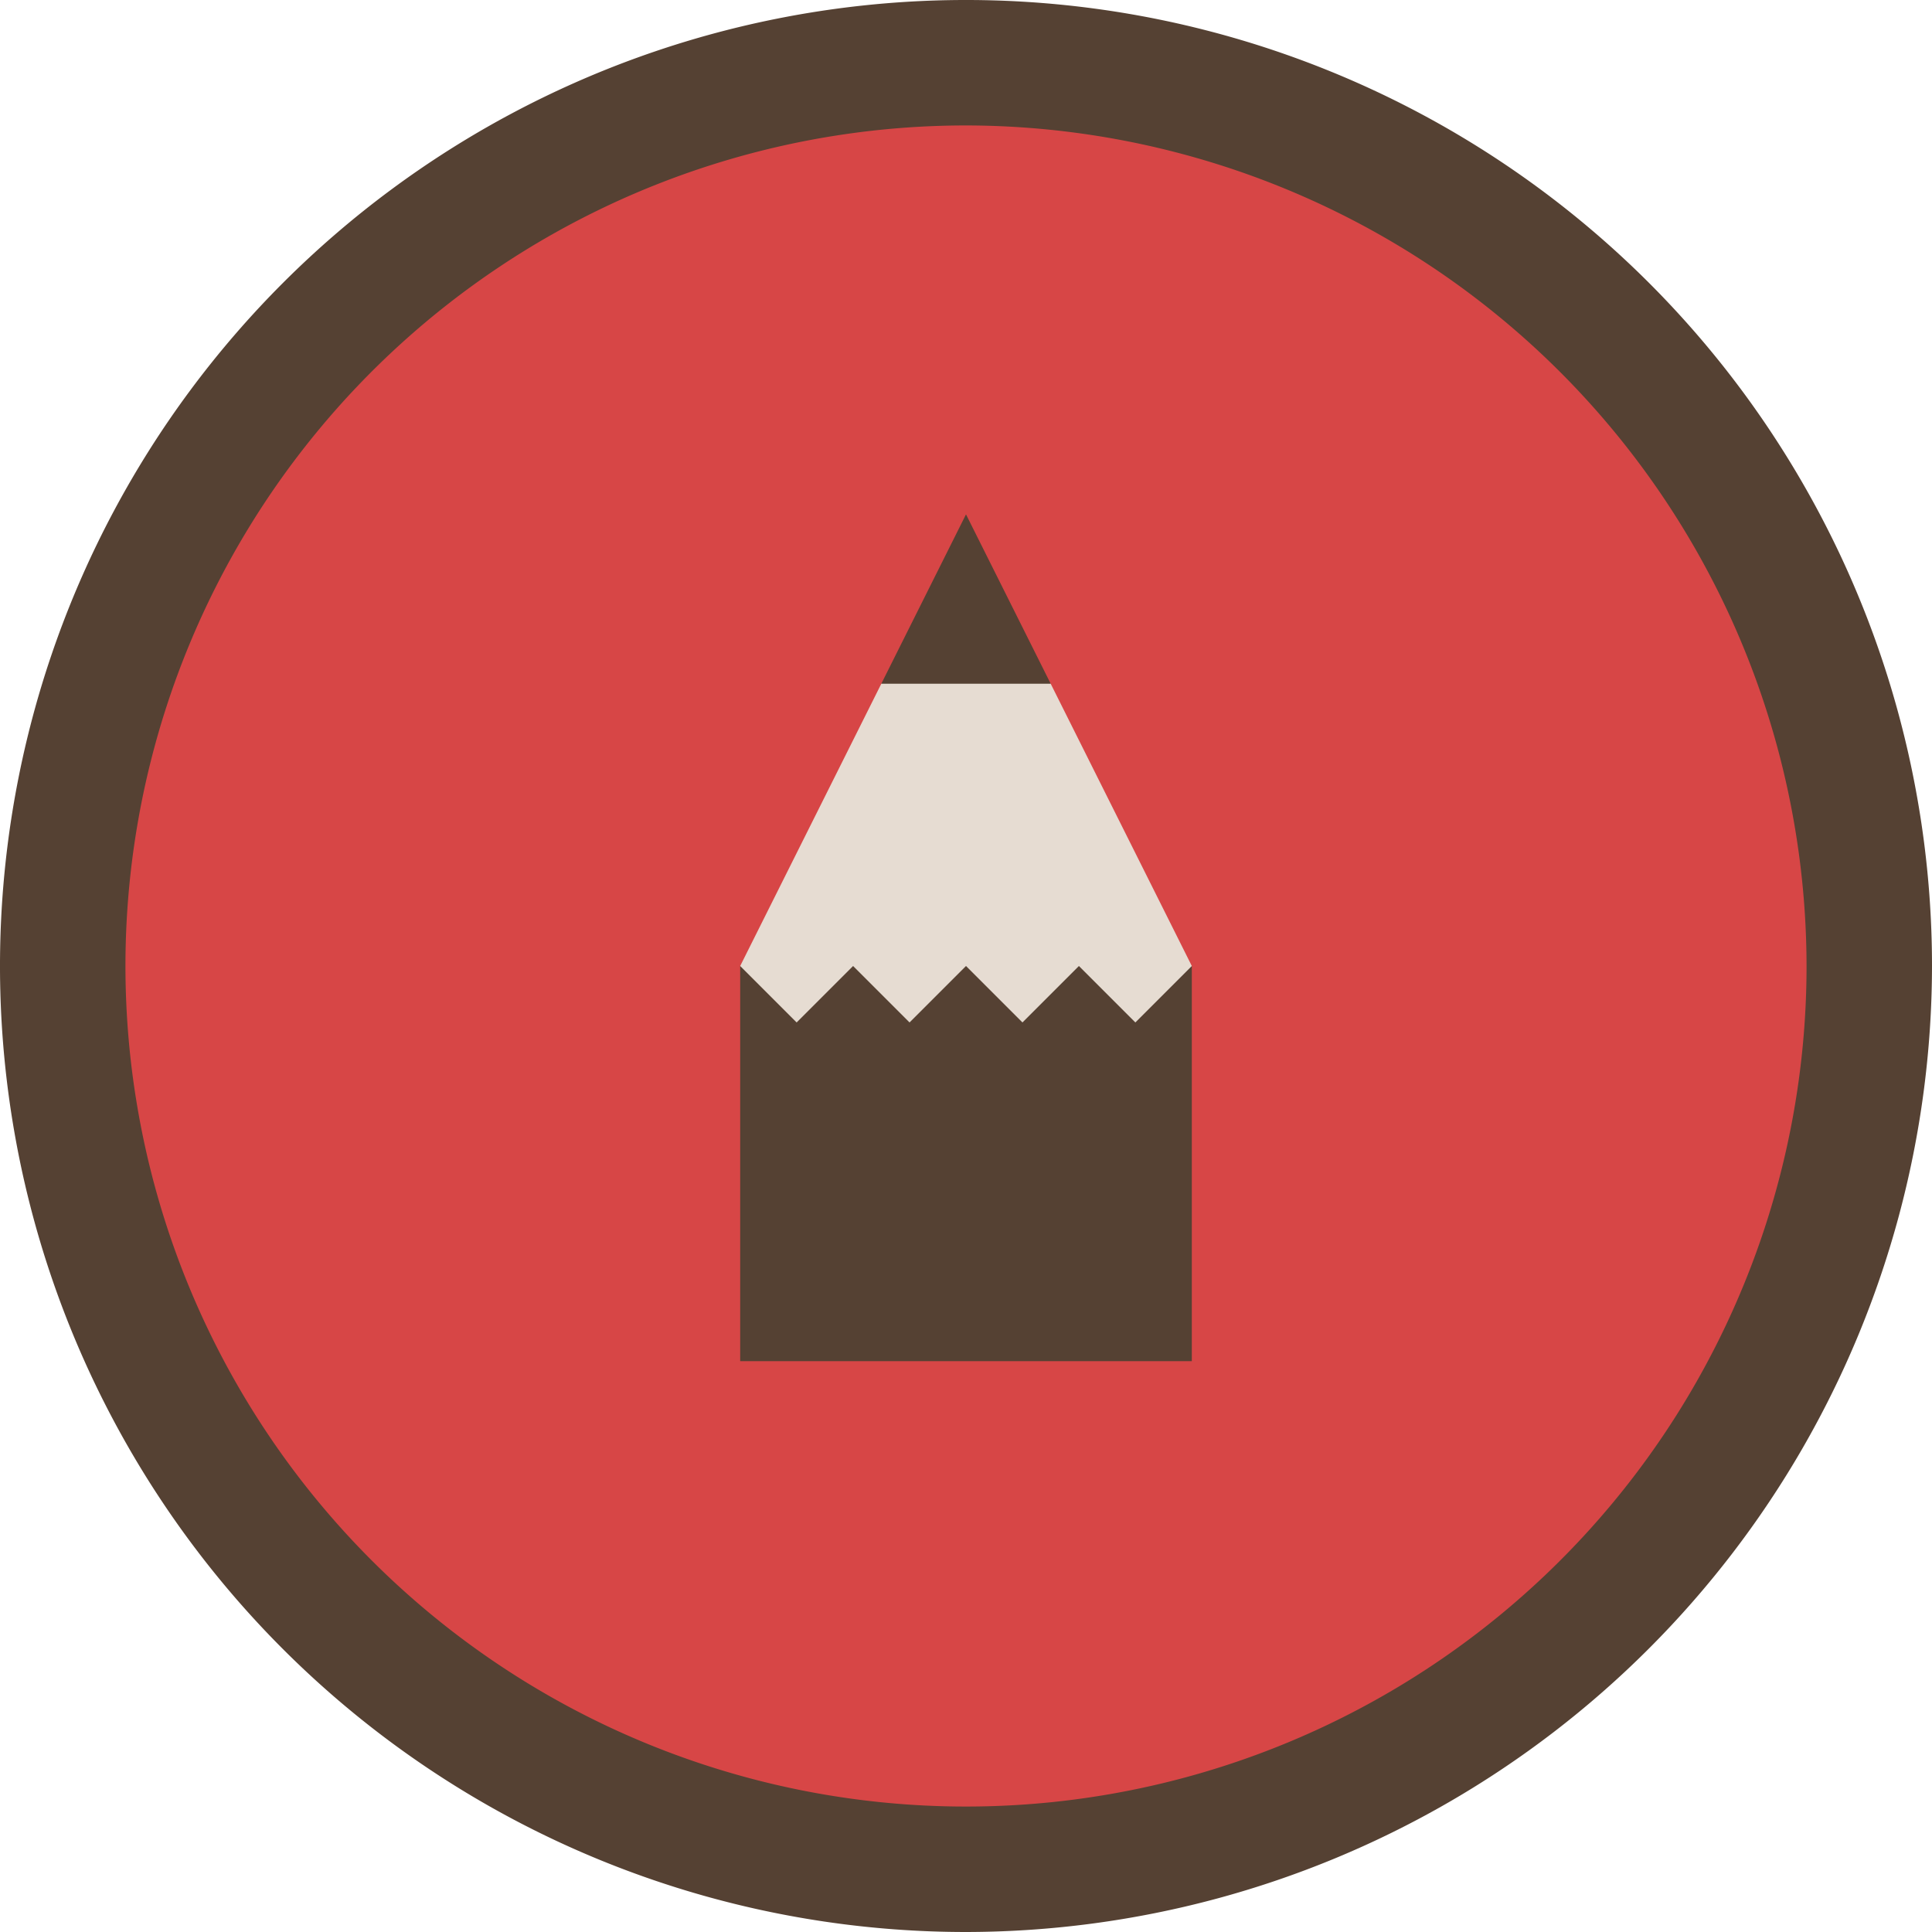 <svg id="Layer_1" data-name="Layer 1" xmlns="http://www.w3.org/2000/svg" viewBox="0 0 154 154"><defs><style>.cls-1{fill:#d74646;}.cls-2{fill:#554133;}.cls-3{fill:#e6dcd2;}</style></defs><title>Prompts</title><circle class="cls-1" cx="77" cy="77" r="72"/><path class="cls-2" d="M77,154a77,77,0,1,1,77-77A77.09,77.09,0,0,1,77,154ZM77,10a67,67,0,1,0,67,67A67.08,67.08,0,0,0,77,10Z"/><polygon class="cls-2" points="95 108.5 59 108.5 59 77 77 70.25 95 77 95 108.5"/><polygon class="cls-3" points="95 77 83.75 54.5 77 50 70.25 54.5 59 77 63.5 81.5 68 77 72.5 81.5 77 77 81.5 81.5 86 77 90.5 81.5 95 77"/><polygon class="cls-2" points="77 41 70.25 54.5 83.75 54.5 77 41"/></svg>